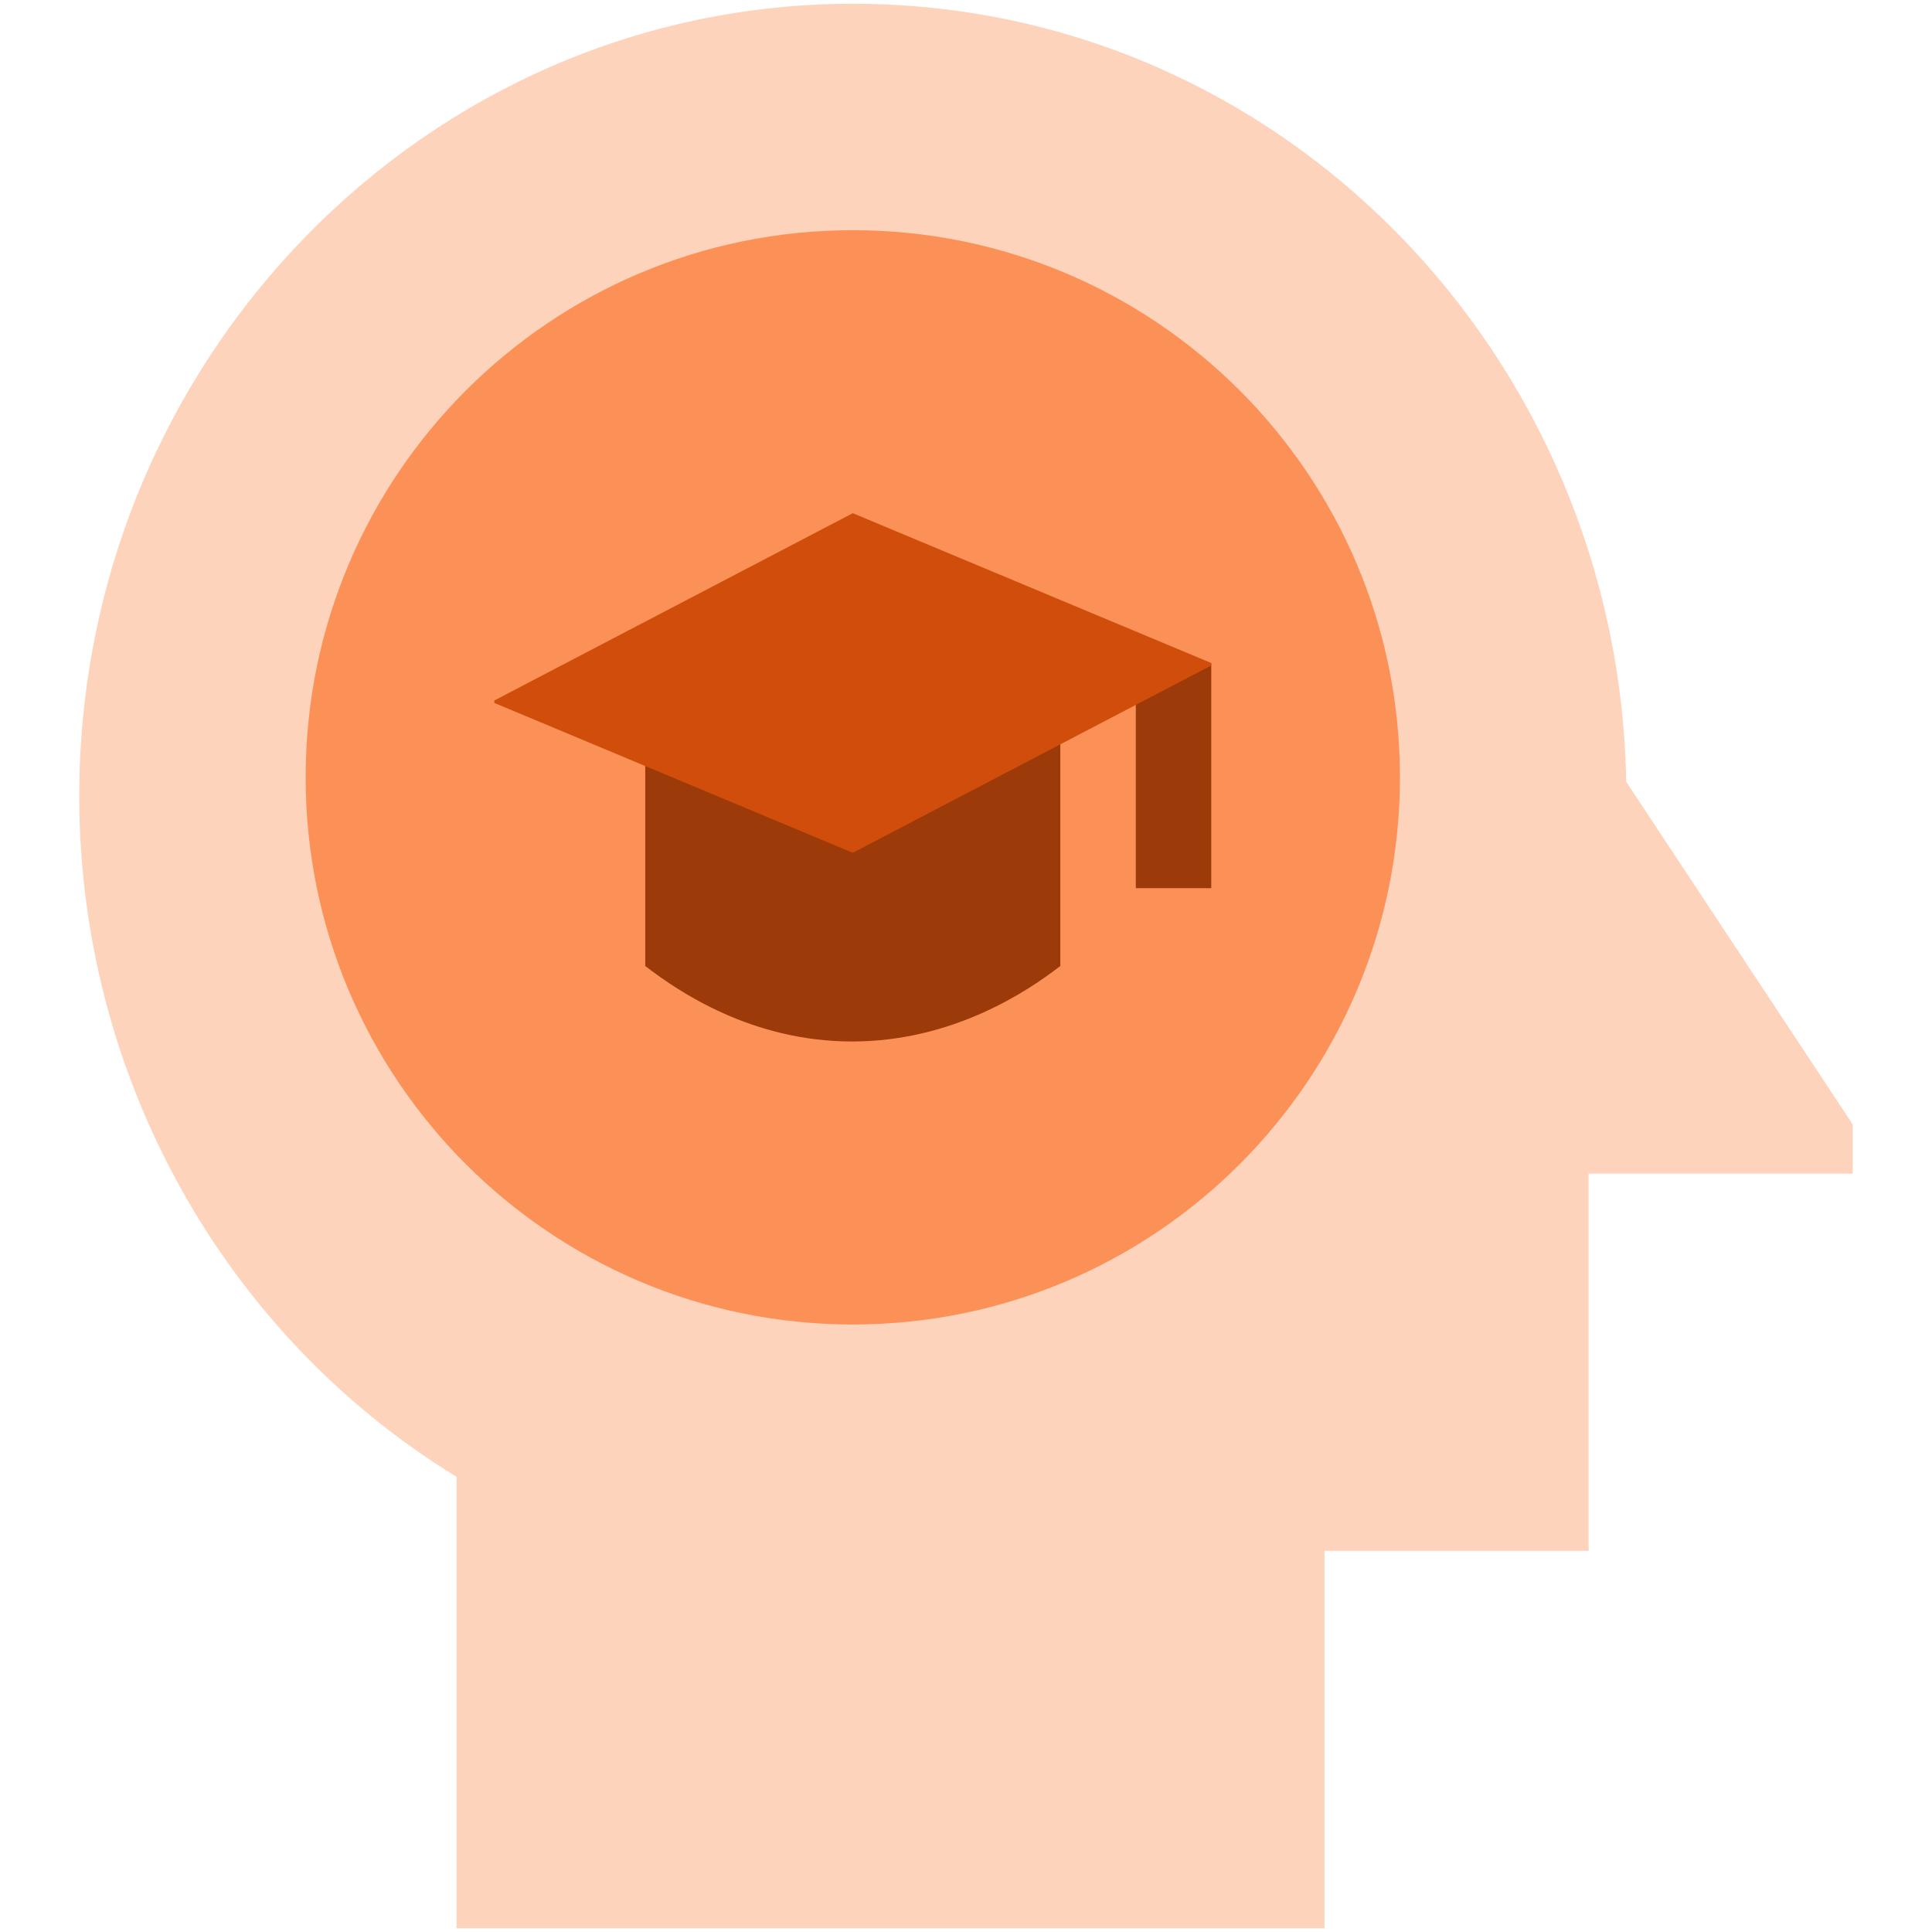 <?xml version="1.0" encoding="UTF-8"?>
<svg xmlns="http://www.w3.org/2000/svg" width="56" height="56" viewBox="0 0 56 56" fill="none">
  <path d="M38.391 55.891H13.234V42.807C6.471 38.669 2.297 31.169 2.297 23.078C2.297 10.413 12.355 0.109 24.719 0.109C37.107 0.109 46.921 10.303 47.136 22.659L53.703 32.593V34.016C44.335 34.017 46.334 34.017 46.047 34.017V44.953H38.391V55.891Z" fill="#FED3BC"></path>
  <path d="M24.719 6.672C33.477 6.672 40.578 13.773 40.578 22.531C40.578 31.29 33.477 38.391 24.719 38.391C15.96 38.391 8.859 31.29 8.859 22.531C8.859 13.773 15.96 6.672 24.719 6.672Z" fill="#FC9157"></path>
  <path d="M30.734 20.426V28C29.784 28.734 27.626 30.181 24.719 30.188C21.789 30.194 19.654 28.734 18.703 28C18.703 25.718 18.703 22.5 18.703 20.426H30.734Z" fill="#9C3A09"></path>
  <path d="M32.922 19.221H35.109V25.744H32.922V19.221Z" fill="#9C3A09"></path>
  <path d="M35.109 19.218V19.289L30.734 21.575L24.719 24.719L18.703 22.204L14.328 20.375V20.304L24.719 14.875L35.109 19.218Z" fill="#D14D0C"></path>
</svg>
